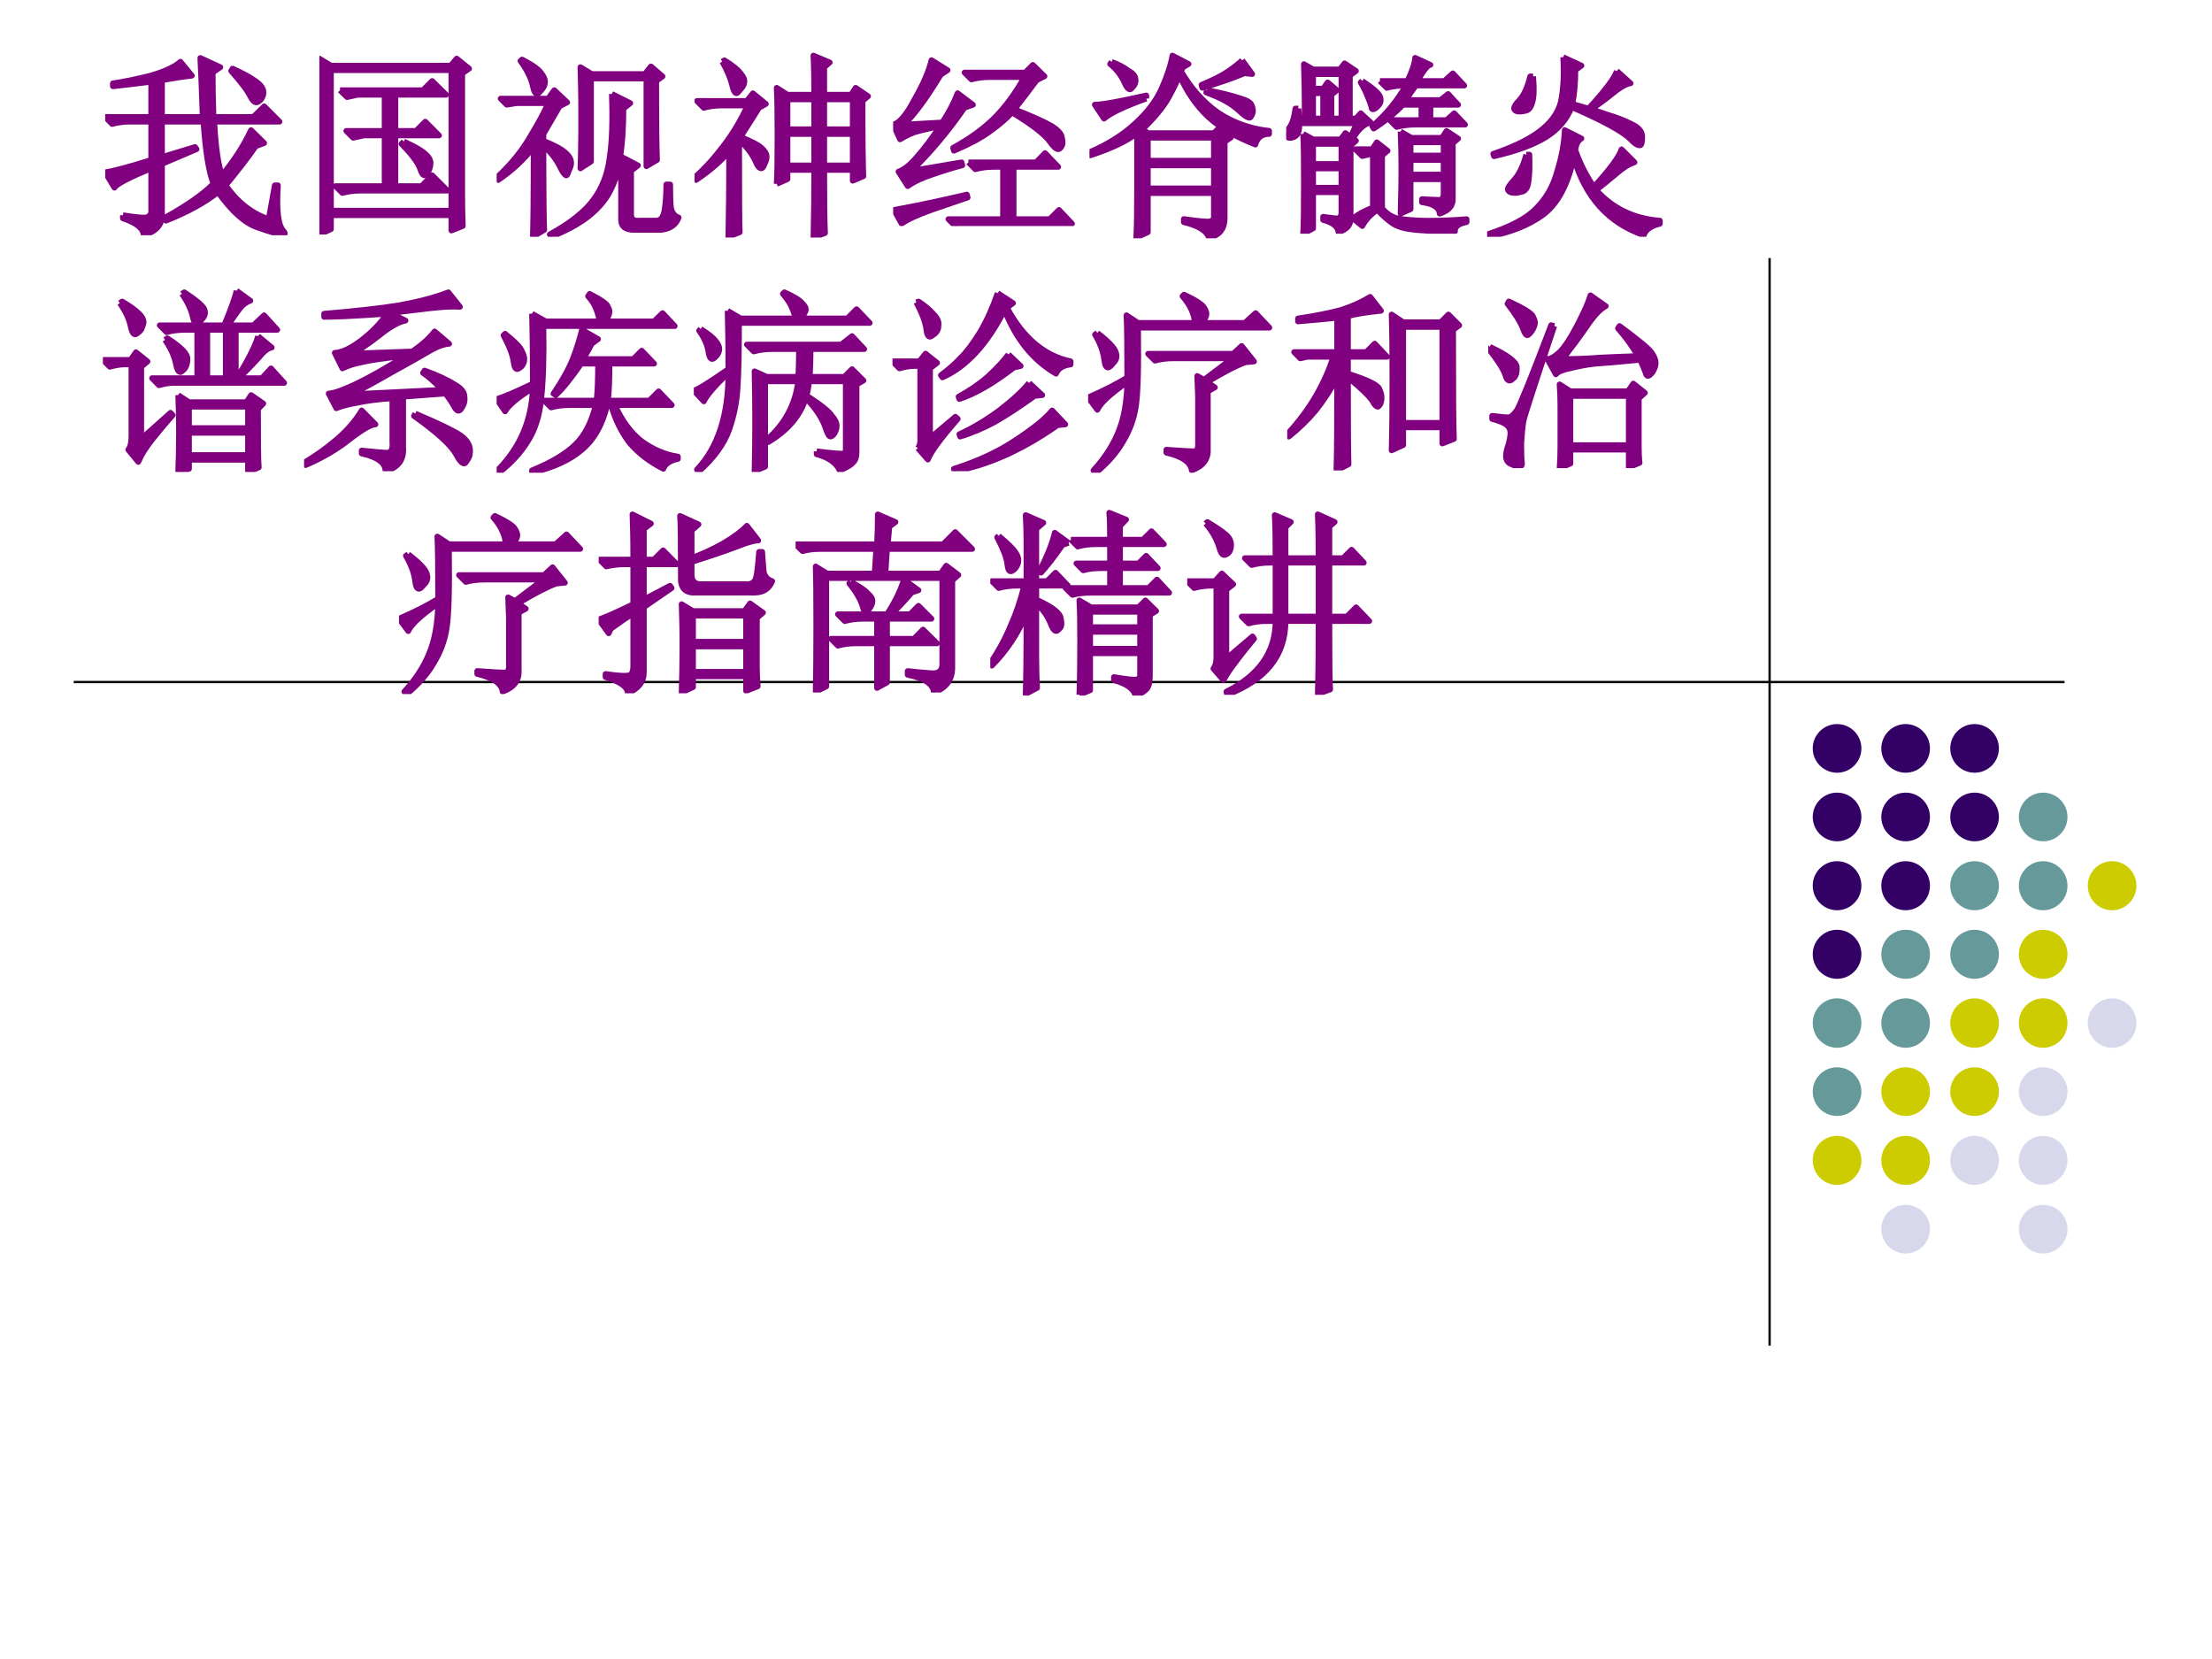 <?xml version="1.0" encoding="UTF-8" standalone="no"?>
<!DOCTYPE svg PUBLIC "-//W3C//DTD SVG 1.1//EN" "http://www.w3.org/Graphics/SVG/1.1/DTD/svg11.dtd">
<svg xmlns="http://www.w3.org/2000/svg" xmlns:xlink="http://www.w3.org/1999/xlink" version="1.1" width="720pt" height="540pt" viewBox="0 0 720 540">
<rect x="0" y="0" width="720" height="540" fill="#333333" stroke="none"/>
<g enable-background="new">
<g>
<g id="Layer-1" data-name="Artifact">
<clipPath id="cp0">
<path transform="matrix(1,0,0,-1,0,540)" d="M 0 0 L 720 0 L 720 540 L 0 540 Z " fill-rule="evenodd"/>
</clipPath>
<g clip-path="url(#cp0)">
<path transform="matrix(1,0,0,-1,0,540)" d="M 0 0 L 720 0 L 720 540 L 0 540 Z " fill="#ffffff" fill-rule="evenodd"/>
</g>
</g>
<g id="Layer-1" data-name="Artifact">
<path transform="matrix(1,0,0,-1,0,540)" stroke-width=".75" stroke-linecap="butt" stroke-linejoin="round" fill="none" stroke="#000000" d="M 576 456 L 576 102 "/>
</g>
<g id="Layer-1" data-name="Artifact">
<path transform="matrix(1,0,0,-1,0,540)" d="M 590.04 296.4 C 590.04 300.77 593.59 304.32 597.96 304.32 C 602.33 304.32 605.88 300.77 605.88 296.4 C 605.88 292.03 602.33 288.48 597.96 288.48 C 593.59 288.48 590.04 292.03 590.04 296.4 Z " fill="#330066" fill-rule="evenodd"/>
</g>
<g id="Layer-1" data-name="Artifact">
<path transform="matrix(1,0,0,-1,0,540)" d="M 612.36 296.4 C 612.36 300.77 615.91 304.32 620.28 304.32 C 624.65 304.32 628.2 300.77 628.2 296.4 C 628.2 292.03 624.65 288.48 620.28 288.48 C 615.91 288.48 612.36 292.03 612.36 296.4 Z " fill="#330066" fill-rule="evenodd"/>
</g>
<g id="Layer-1" data-name="Artifact">
<path transform="matrix(1,0,0,-1,0,540)" d="M 634.8 296.4 C 634.8 300.77 638.35 304.32 642.72 304.32 C 647.09 304.32 650.64 300.77 650.64 296.4 C 650.64 292.03 647.09 288.48 642.72 288.48 C 638.35 288.48 634.8 292.03 634.8 296.4 Z " fill="#330066" fill-rule="evenodd"/>
</g>
<g id="Layer-1" data-name="Artifact">
<path transform="matrix(1,0,0,-1,0,540)" d="M 590.04 274.08 C 590.04 278.45 593.59 282 597.96 282 C 602.33 282 605.88 278.45 605.88 274.08 C 605.88 269.71 602.33 266.16 597.96 266.16 C 593.59 266.16 590.04 269.71 590.04 274.08 Z " fill="#330066" fill-rule="evenodd"/>
</g>
<g id="Layer-1" data-name="Artifact">
<path transform="matrix(1,0,0,-1,0,540)" d="M 612.36 274.08 C 612.36 278.45 615.91 282 620.28 282 C 624.65 282 628.2 278.45 628.2 274.08 C 628.2 269.71 624.65 266.16 620.28 266.16 C 615.91 266.16 612.36 269.71 612.36 274.08 Z " fill="#330066" fill-rule="evenodd"/>
</g>
<g id="Layer-1" data-name="Artifact">
<path transform="matrix(1,0,0,-1,0,540)" d="M 634.8 274.08 C 634.8 278.45 638.35 282 642.72 282 C 647.09 282 650.64 278.45 650.64 274.08 C 650.64 269.71 647.09 266.16 642.72 266.16 C 638.35 266.16 634.8 269.71 634.8 274.08 Z " fill="#330066" fill-rule="evenodd"/>
</g>
<g id="Layer-1" data-name="Artifact">
<path transform="matrix(1,0,0,-1,0,540)" d="M 657.12 274.08 C 657.12 278.45 660.67 282 665.04 282 C 669.41 282 672.96 278.45 672.96 274.08 C 672.96 269.71 669.41 266.16 665.04 266.16 C 660.67 266.16 657.12 269.71 657.12 274.08 Z " fill="#669999" fill-rule="evenodd"/>
</g>
<g id="Layer-1" data-name="Artifact">
<path transform="matrix(1,0,0,-1,0,540)" d="M 590.04 251.7 C 590.04 256.11 593.59 259.68 597.96 259.68 C 602.33 259.68 605.88 256.11 605.88 251.7 C 605.88 247.29 602.33 243.72 597.96 243.72 C 593.59 243.72 590.04 247.29 590.04 251.7 Z " fill="#330066" fill-rule="evenodd"/>
</g>
<g id="Layer-1" data-name="Artifact">
<path transform="matrix(1,0,0,-1,0,540)" d="M 612.36 251.7 C 612.36 256.11 615.91 259.68 620.28 259.68 C 624.65 259.68 628.2 256.11 628.2 251.7 C 628.2 247.29 624.65 243.72 620.28 243.72 C 615.91 243.72 612.36 247.29 612.36 251.7 Z " fill="#330066" fill-rule="evenodd"/>
</g>
<g id="Layer-1" data-name="Artifact">
<path transform="matrix(1,0,0,-1,0,540)" d="M 634.8 251.7 C 634.8 256.11 638.35 259.68 642.72 259.68 C 647.09 259.68 650.64 256.11 650.64 251.7 C 650.64 247.29 647.09 243.72 642.72 243.72 C 638.35 243.72 634.8 247.29 634.8 251.7 Z " fill="#669999" fill-rule="evenodd"/>
</g>
<g id="Layer-1" data-name="Artifact">
<path transform="matrix(1,0,0,-1,0,540)" d="M 657.12 251.7 C 657.12 256.11 660.67 259.68 665.04 259.68 C 669.41 259.68 672.96 256.11 672.96 251.7 C 672.96 247.29 669.41 243.72 665.04 243.72 C 660.67 243.72 657.12 247.29 657.12 251.7 Z " fill="#669999" fill-rule="evenodd"/>
</g>
<g id="Layer-1" data-name="Artifact">
<path transform="matrix(1,0,0,-1,0,540)" d="M 679.56 251.7 C 679.56 256.11 683.11 259.68 687.48 259.68 C 691.85 259.68 695.4 256.11 695.4 251.7 C 695.4 247.29 691.85 243.72 687.48 243.72 C 683.11 243.72 679.56 247.29 679.56 251.7 Z " fill="#cccc00" fill-rule="evenodd"/>
</g>
<g id="Layer-1" data-name="Artifact">
<path transform="matrix(1,0,0,-1,0,540)" d="M 590.04 229.38 C 590.04 233.79 593.59 237.36 597.96 237.36 C 602.33 237.36 605.88 233.79 605.88 229.38 C 605.88 224.97 602.33 221.4 597.96 221.4 C 593.59 221.4 590.04 224.97 590.04 229.38 Z " fill="#330066" fill-rule="evenodd"/>
</g>
<g id="Layer-1" data-name="Artifact">
<path transform="matrix(1,0,0,-1,0,540)" d="M 612.36 229.38 C 612.36 233.79 615.91 237.36 620.28 237.36 C 624.65 237.36 628.2 233.79 628.2 229.38 C 628.2 224.97 624.65 221.4 620.28 221.4 C 615.91 221.4 612.36 224.97 612.36 229.38 Z " fill="#669999" fill-rule="evenodd"/>
</g>
<g id="Layer-1" data-name="Artifact">
<path transform="matrix(1,0,0,-1,0,540)" d="M 634.8 229.38 C 634.8 233.79 638.35 237.36 642.72 237.36 C 647.09 237.36 650.64 233.79 650.64 229.38 C 650.64 224.97 647.09 221.4 642.72 221.4 C 638.35 221.4 634.8 224.97 634.8 229.38 Z " fill="#669999" fill-rule="evenodd"/>
</g>
<g id="Layer-1" data-name="Artifact">
<path transform="matrix(1,0,0,-1,0,540)" d="M 657.12 229.38 C 657.12 233.79 660.67 237.36 665.04 237.36 C 669.41 237.36 672.96 233.79 672.96 229.38 C 672.96 224.97 669.41 221.4 665.04 221.4 C 660.67 221.4 657.12 224.97 657.12 229.38 Z " fill="#cccc00" fill-rule="evenodd"/>
</g>
<g id="Layer-1" data-name="Artifact">
<path transform="matrix(1,0,0,-1,0,540)" d="M 590.04 207 C 590.04 211.44 593.59 215.04 597.96 215.04 C 602.33 215.04 605.88 211.44 605.88 207 C 605.88 202.56 602.33 198.96 597.96 198.96 C 593.59 198.96 590.04 202.56 590.04 207 Z " fill="#669999" fill-rule="evenodd"/>
</g>
<g id="Layer-1" data-name="Artifact">
<path transform="matrix(1,0,0,-1,0,540)" d="M 612.36 207 C 612.36 211.44 615.91 215.04 620.28 215.04 C 624.65 215.04 628.2 211.44 628.2 207 C 628.2 202.56 624.65 198.96 620.28 198.96 C 615.91 198.96 612.36 202.56 612.36 207 Z " fill="#669999" fill-rule="evenodd"/>
</g>
<g id="Layer-1" data-name="Artifact">
<path transform="matrix(1,0,0,-1,0,540)" d="M 634.8 207 C 634.8 211.44 638.35 215.04 642.72 215.04 C 647.09 215.04 650.64 211.44 650.64 207 C 650.64 202.56 647.09 198.96 642.72 198.96 C 638.35 198.96 634.8 202.56 634.8 207 Z " fill="#cccc00" fill-rule="evenodd"/>
</g>
<g id="Layer-1" data-name="Artifact">
<path transform="matrix(1,0,0,-1,0,540)" d="M 657.12 207 C 657.12 211.44 660.67 215.04 665.04 215.04 C 669.41 215.04 672.96 211.44 672.96 207 C 672.96 202.56 669.41 198.96 665.04 198.96 C 660.67 198.96 657.12 202.56 657.12 207 Z " fill="#cccc00" fill-rule="evenodd"/>
</g>
<g id="Layer-1" data-name="Artifact">
<path transform="matrix(1,0,0,-1,0,540)" d="M 679.56 207 C 679.56 211.44 683.11 215.04 687.48 215.04 C 691.85 215.04 695.4 211.44 695.4 207 C 695.4 202.56 691.85 198.96 687.48 198.96 C 683.11 198.96 679.56 202.56 679.56 207 Z " fill="#d8d8ec" fill-rule="evenodd"/>
</g>
<g id="Layer-1" data-name="Artifact">
<path transform="matrix(1,0,0,-1,0,540)" d="M 590.04 184.68 C 590.04 189.05 593.59 192.6 597.96 192.6 C 602.33 192.6 605.88 189.05 605.88 184.68 C 605.88 180.31 602.33 176.76 597.96 176.76 C 593.59 176.76 590.04 180.31 590.04 184.68 Z " fill="#669999" fill-rule="evenodd"/>
</g>
<g id="Layer-1" data-name="Artifact">
<path transform="matrix(1,0,0,-1,0,540)" d="M 612.36 184.68 C 612.36 189.05 615.91 192.6 620.28 192.6 C 624.65 192.6 628.2 189.05 628.2 184.68 C 628.2 180.31 624.65 176.76 620.28 176.76 C 615.91 176.76 612.36 180.31 612.36 184.68 Z " fill="#cccc00" fill-rule="evenodd"/>
</g>
<g id="Layer-1" data-name="Artifact">
<path transform="matrix(1,0,0,-1,0,540)" d="M 634.8 184.68 C 634.8 189.05 638.35 192.6 642.72 192.6 C 647.09 192.6 650.64 189.05 650.64 184.68 C 650.64 180.31 647.09 176.76 642.72 176.76 C 638.35 176.76 634.8 180.31 634.8 184.68 Z " fill="#cccc00" fill-rule="evenodd"/>
</g>
<g id="Layer-1" data-name="Artifact">
<path transform="matrix(1,0,0,-1,0,540)" d="M 657.12 184.68 C 657.12 189.05 660.67 192.6 665.04 192.6 C 669.41 192.6 672.96 189.05 672.96 184.68 C 672.96 180.31 669.41 176.76 665.04 176.76 C 660.67 176.76 657.12 180.31 657.12 184.68 Z " fill="#d8d8ec" fill-rule="evenodd"/>
</g>
<g id="Layer-1" data-name="Artifact">
<path transform="matrix(1,0,0,-1,0,540)" d="M 590.04 162.3 C 590.04 166.71 593.59 170.28 597.96 170.28 C 602.33 170.28 605.88 166.71 605.88 162.3 C 605.88 157.89 602.33 154.32 597.96 154.32 C 593.59 154.32 590.04 157.89 590.04 162.3 Z " fill="#cccc00" fill-rule="evenodd"/>
</g>
<g id="Layer-1" data-name="Artifact">
<path transform="matrix(1,0,0,-1,0,540)" d="M 612.36 162.3 C 612.36 166.71 615.91 170.28 620.28 170.28 C 624.65 170.28 628.2 166.71 628.2 162.3 C 628.2 157.89 624.65 154.32 620.28 154.32 C 615.91 154.32 612.36 157.89 612.36 162.3 Z " fill="#cccc00" fill-rule="evenodd"/>
</g>
<g id="Layer-1" data-name="Artifact">
<path transform="matrix(1,0,0,-1,0,540)" d="M 634.8 162.3 C 634.8 166.71 638.35 170.28 642.72 170.28 C 647.09 170.28 650.64 166.71 650.64 162.3 C 650.64 157.89 647.09 154.32 642.72 154.32 C 638.35 154.32 634.8 157.89 634.8 162.3 Z " fill="#d8d8ec" fill-rule="evenodd"/>
</g>
<g id="Layer-1" data-name="Artifact">
<path transform="matrix(1,0,0,-1,0,540)" d="M 657.12 162.3 C 657.12 166.71 660.67 170.28 665.04 170.28 C 669.41 170.28 672.96 166.71 672.96 162.3 C 672.96 157.89 669.41 154.32 665.04 154.32 C 660.67 154.32 657.12 157.89 657.12 162.3 Z " fill="#d8d8ec" fill-rule="evenodd"/>
</g>
<g id="Layer-1" data-name="Artifact">
<path transform="matrix(1,0,0,-1,0,540)" d="M 612.36 139.92 C 612.36 144.29 615.91 147.84 620.28 147.84 C 624.65 147.84 628.2 144.29 628.2 139.92 C 628.2 135.55 624.65 132 620.28 132 C 615.91 132 612.36 135.55 612.36 139.92 Z " fill="#d8d8ec" fill-rule="evenodd"/>
</g>
<g id="Layer-1" data-name="Artifact">
<path transform="matrix(1,0,0,-1,0,540)" d="M 657.12 139.92 C 657.12 144.29 660.67 147.84 665.04 147.84 C 669.41 147.84 672.96 144.29 672.96 139.92 C 672.96 135.55 669.41 132 665.04 132 C 660.67 132 657.12 135.55 657.12 139.92 Z " fill="#d8d8ec" fill-rule="evenodd"/>
</g>
<g id="Layer-1" data-name="Artifact">
<path transform="matrix(1,0,0,-1,0,540)" stroke-width=".75" stroke-linecap="butt" stroke-linejoin="round" fill="none" stroke="#000000" d="M 24 318 L 672 318 "/>
</g>
<g id="Layer-1" data-name="P">
<clipPath id="cp1">
<path transform="matrix(1,0,0,-1,0,540)" d="M 0 0 L 720 0 L 720 540 L 0 540 Z " fill-rule="evenodd"/>
</clipPath>
<g clip-path="url(#cp1)">
<symbol id="font_2_1841">
<path d="M .09 .102 C .124 .096 .156 .092 .188 .09 C .221 .087 .237 .102 .234 .133 L .234 .34 C .12 .293 .057 .26 .047 .242 L 0 .32 C .039 .326 .117 .346 .234 .383 L .234 .578 L .129 .578 C .095 .578 .064 .574 .035 .566 L 0 .602 L .234 .602 L .234 .781 C .174 .773 .109 .766 .039 .758 L .039 .773 C .094 .781 .158 .794 .23 .812 C .303 .833 .354 .857 .383 .883 L .441 .812 C .397 .807 .346 .799 .289 .789 L .289 .602 L .496 .602 C .491 .747 .487 .848 .484 .902 L .586 .855 L .547 .828 C .547 .768 .548 .693 .551 .602 L .754 .602 L .809 .656 L .887 .578 L .555 .578 C .562 .445 .576 .354 .594 .305 C .656 .38 .706 .457 .742 .535 L .809 .469 L .766 .453 C .734 .406 .684 .34 .613 .254 C .673 .168 .746 .111 .832 .082 L .863 .254 L .879 .254 C .871 .129 .88 .052 .906 .023 C .911 .018 .914 .013 .914 .008 L .91 .008 C .91 .005 .908 .004 .902 .004 C .884 .004 .842 .016 .777 .039 C .712 .06 .645 .12 .574 .219 C .504 .164 .415 .116 .309 .074 L .305 .09 C .414 .15 .496 .207 .551 .262 C .527 .322 .51 .427 .5 .578 L .289 .578 L .289 .398 L .457 .449 L .465 .438 L .289 .363 L .289 .102 C .289 .052 .258 .018 .195 0 C .195 .034 .16 .062 .09 .086 L .09 .102 M .648 .848 C .695 .827 .732 .807 .758 .789 C .786 .771 .802 .753 .805 .734 C .807 .719 .803 .704 .793 .691 C .783 .681 .775 .676 .77 .676 C .759 .676 .749 .686 .738 .707 C .723 .738 .69 .781 .641 .836 L .648 .848 Z "/>
</symbol>
<symbol id="font_2_d2d">
<path d="M .105 .734 L .527 .734 L .574 .781 L .645 .711 L .387 .711 L .387 .527 L .492 .527 L .539 .574 L .609 .504 L .387 .504 L .387 .246 L .52 .246 L .574 .301 L .652 .223 L .211 .223 C .177 .223 .146 .219 .117 .211 L .082 .246 L .332 .246 L .332 .504 L .227 .504 L .172 .492 L .137 .527 L .332 .527 L .332 .711 L .195 .711 L .141 .699 L .105 .734 M .43 .473 C .487 .447 .523 .426 .539 .41 C .557 .395 .566 .379 .566 .363 C .566 .35 .562 .336 .555 .32 C .547 .307 .54 .301 .535 .301 C .527 .301 .52 .312 .512 .336 C .499 .37 .467 .411 .418 .461 L .43 .473 M 0 0 C .003 .057 .004 .113 .004 .168 L .004 .723 C .004 .772 .003 .829 0 .895 L .059 .859 L .668 .859 L .699 .895 L .762 .844 L .727 .82 L .727 .203 C .727 .151 .728 .098 .73 .043 L .672 .02 L .672 .098 L .059 .098 L .059 .027 L 0 0 M .059 .836 L .059 .121 L .672 .121 L .672 .836 L .059 .836 Z "/>
</symbol>
<symbol id="font_2_3ff6">
<path d="M .812 .793 C .812 .569 .814 .435 .816 .391 L .762 .359 L .762 .805 L .48 .805 L .48 .383 L .426 .348 C .428 .392 .43 .475 .43 .598 C .43 .723 .428 .811 .426 .863 L .484 .828 L .754 .828 L .785 .867 L .844 .816 L .812 .793 M .586 .727 L .68 .68 L .645 .652 C .645 .556 .639 .474 .629 .406 C .621 .341 .604 .284 .578 .234 C .555 .188 .517 .143 .465 .102 C .413 .062 .35 .029 .277 0 L .27 .012 C .374 .069 .448 .128 .492 .188 C .536 .247 .564 .318 .574 .398 C .587 .479 .591 .589 .586 .727 M .633 .086 L .633 .277 C .633 .306 .632 .35 .629 .41 L .719 .363 L .684 .336 L .684 .113 C .684 .09 .698 .079 .727 .082 L .812 .082 C .836 .082 .85 .102 .855 .141 C .861 .18 .863 .221 .863 .266 L .883 .266 C .883 .214 .884 .174 .887 .148 C .892 .122 .905 .105 .926 .098 C .913 .061 .883 .04 .836 .035 L .699 .035 C .655 .035 .633 .052 .633 .086 M .184 0 C .186 .049 .188 .202 .188 .457 C .141 .395 .081 .339 .008 .289 L 0 .301 C .073 .368 .13 .439 .172 .512 C .216 .585 .246 .641 .262 .68 L .102 .68 L .051 .672 L .02 .703 L .262 .703 L .293 .746 L .359 .684 L .32 .664 C .294 .62 .267 .573 .238 .523 L .238 .488 C .296 .465 .333 .444 .352 .426 C .37 .41 .379 .393 .379 .375 C .379 .365 .375 .352 .367 .336 C .362 .32 .358 .312 .355 .312 C .348 .312 .337 .326 .324 .352 C .306 .391 .277 .428 .238 .465 C .238 .21 .24 .066 .242 .035 L .184 0 M .121 .895 L .129 .902 C .184 .874 .216 .85 .227 .832 C .24 .816 .246 .802 .246 .789 C .246 .773 .24 .759 .227 .746 C .216 .733 .21 .727 .207 .727 C .197 .727 .189 .74 .184 .766 C .176 .805 .155 .848 .121 .895 Z "/>
</symbol>
<symbol id="font_2_2f8e">
<path d="M .227 .496 C .227 .207 .228 .051 .23 .027 L .172 .004 C .174 .111 .176 .255 .176 .438 C .134 .388 .078 .34 .008 .293 L 0 .305 C .055 .354 .105 .41 .152 .473 C .199 .535 .238 .602 .27 .672 L .141 .672 C .107 .672 .076 .668 .047 .66 L .012 .695 L .266 .695 L .297 .734 L .363 .68 L .328 .66 C .297 .611 .266 .561 .234 .512 C .286 .491 .322 .473 .34 .457 C .358 .441 .367 .426 .367 .41 C .367 .4 .363 .387 .355 .371 C .35 .358 .345 .352 .34 .352 C .329 .352 .319 .365 .309 .391 C .29 .43 .263 .465 .227 .496 M .141 .895 L .152 .902 C .194 .876 .221 .854 .234 .836 C .247 .82 .254 .807 .254 .797 C .254 .781 .247 .767 .234 .754 C .224 .741 .217 .734 .215 .734 C .204 .734 .197 .749 .191 .777 C .181 .816 .164 .855 .141 .895 M .418 .273 C .421 .323 .422 .404 .422 .516 C .422 .628 .421 .71 .418 .762 L .473 .727 L .609 .727 C .609 .797 .608 .863 .605 .926 L .688 .891 L .66 .867 L .66 .727 L .797 .727 L .82 .762 L .883 .719 L .855 .695 C .855 .492 .857 .365 .859 .312 L .805 .289 L .805 .344 L .66 .344 C .66 .193 .661 .086 .664 .023 L .605 0 C .608 .125 .609 .24 .609 .344 L .473 .344 L .473 .297 L .418 .273 M .66 .527 L .66 .367 L .805 .367 L .805 .527 L .66 .527 M .473 .703 L .473 .551 L .609 .551 L .609 .703 L .473 .703 M .66 .703 L .66 .551 L .805 .551 L .805 .703 L .66 .703 M .473 .527 L .473 .367 L .609 .367 L .609 .527 L .473 .527 Z "/>
</symbol>
<symbol id="font_2_34ff">
<path d="M .73 .742 C .694 .693 .656 .643 .617 .594 C .703 .56 .764 .533 .801 .512 C .837 .491 .857 .47 .859 .449 C .865 .428 .863 .413 .855 .402 C .85 .395 .845 .391 .84 .391 C .829 .391 .815 .404 .797 .43 C .771 .466 .707 .516 .605 .578 C .579 .549 .543 .518 .496 .484 C .452 .451 .389 .417 .309 .383 L .305 .398 C .391 .445 .461 .496 .516 .551 C .57 .605 .621 .674 .668 .758 L .492 .758 C .458 .758 .427 .754 .398 .746 L .363 .781 L .672 .781 L .711 .82 L .77 .762 L .73 .742 M .383 .324 L .727 .324 L .773 .371 L .84 .301 L .613 .301 L .613 .035 L .797 .035 L .844 .082 L .91 .012 L .41 .012 C .376 .012 .345 .008 .316 0 L .281 .035 L .559 .035 L .559 .301 L .512 .301 C .478 .301 .447 .297 .418 .289 L .383 .324 M .094 .281 L .348 .324 L .352 .309 C .302 .296 .251 .28 .199 .262 C .15 .246 .108 .227 .074 .203 L .027 .277 C .053 .285 .085 .31 .121 .352 C .16 .396 .199 .448 .238 .508 C .199 .5 .164 .492 .133 .484 C .102 .477 .069 .462 .035 .441 L 0 .516 C .031 .523 .068 .566 .109 .645 C .154 .723 .182 .789 .195 .844 L .277 .793 L .242 .77 C .169 .65 .107 .565 .055 .516 L .25 .527 C .284 .579 .31 .629 .328 .676 L .406 .617 L .363 .602 C .28 .482 .19 .375 .094 .281 M .043 .012 L .004 .082 C .132 .105 .255 .132 .375 .16 L .379 .145 C .332 .129 .271 .108 .195 .082 C .122 .056 .072 .033 .043 .012 Z "/>
</symbol>
<symbol id="font_2_373a">
<path d="M .113 .898 C .147 .885 .174 .871 .195 .855 C .219 .842 .232 .828 .234 .812 C .237 .797 .233 .784 .223 .773 C .215 .763 .21 .758 .207 .758 C .197 .758 .186 .771 .176 .797 C .16 .831 .137 .861 .105 .887 L .113 .898 M .777 .906 L .828 .836 L .789 .84 C .727 .814 .655 .789 .574 .766 L .57 .781 C .628 .805 .672 .827 .703 .848 C .737 .871 .762 .891 .777 .906 M .289 .711 C .18 .672 .108 .638 .074 .609 L .027 .68 C .061 .68 .148 .695 .289 .727 L .289 .711 M .598 .754 C .665 .741 .719 .728 .758 .715 C .797 .704 .819 .693 .824 .68 C .829 .669 .832 .659 .832 .648 C .832 .638 .828 .628 .82 .617 C .815 .607 .794 .618 .758 .652 C .721 .686 .667 .716 .594 .742 L .598 .754 M .297 .512 L .297 .395 L .633 .395 L .633 .512 L .297 .512 M .297 .371 L .297 .254 L .633 .254 L .633 .371 L .297 .371 M .238 .004 C .241 .059 .242 .141 .242 .25 C .242 .362 .242 .457 .242 .535 C .188 .493 .108 .456 .004 .422 L 0 .438 C .091 .477 .168 .525 .23 .582 C .293 .639 .339 .699 .367 .762 C .396 .827 .414 .883 .422 .93 L .504 .887 L .477 .871 L .465 .852 C .514 .766 .577 .695 .652 .641 C .73 .589 .818 .557 .914 .547 L .914 .531 C .878 .531 .854 .513 .844 .477 C .745 .516 .665 .562 .605 .617 C .546 .672 .496 .743 .457 .832 C .449 .806 .431 .767 .402 .715 C .374 .665 .329 .612 .27 .555 L .297 .535 L .633 .535 L .664 .566 L .719 .512 L .688 .492 L .688 .105 C .688 .077 .682 .056 .672 .043 C .664 .027 .643 .013 .609 0 C .599 .036 .556 .064 .48 .082 L .48 .098 C .556 .087 .6 .083 .613 .086 C .626 .089 .633 .096 .633 .109 L .633 .23 L .297 .23 L .297 .031 L .238 .004 Z "/>
</symbol>
<symbol id="font_2_5103">
<path d="M .387 .777 C .439 .743 .469 .717 .477 .699 C .484 .681 .482 .665 .469 .652 C .458 .639 .449 .633 .441 .633 C .436 .633 .434 .637 .434 .645 C .428 .663 .422 .681 .414 .699 C .406 .72 .395 .743 .379 .77 L .387 .777 M .34 .078 C .366 .099 .4 .117 .441 .133 L .441 .406 C .434 .406 .415 .402 .387 .395 L .352 .43 L .438 .43 L .461 .465 L .516 .422 L .488 .398 L .488 .129 C .517 .095 .551 .077 .59 .074 C .632 .069 .676 .066 .723 .066 C .793 .066 .858 .069 .918 .074 L .918 .059 C .876 .051 .857 .035 .859 .012 C .75 .012 .673 .016 .629 .023 C .585 .029 .549 .043 .523 .066 C .497 .087 .48 .103 .473 .113 C .465 .121 .452 .116 .434 .098 C .415 .082 .4 .062 .387 .039 L .34 .078 M .633 .465 L .633 .398 L .801 .398 L .801 .465 L .633 .465 M .633 .375 L .633 .301 L .801 .301 L .801 .375 L .633 .375 M .477 .777 L .617 .777 C .641 .827 .654 .866 .656 .895 L .734 .859 C .721 .859 .699 .832 .668 .777 L .805 .777 L .848 .816 L .906 .754 L .66 .754 C .642 .73 .625 .706 .609 .68 L .785 .68 L .824 .711 L .875 .656 L .734 .656 L .734 .578 L .816 .578 L .855 .613 L .91 .555 L .656 .555 C .622 .555 .591 .551 .562 .543 L .527 .578 L .688 .578 L .688 .656 L .594 .656 C .552 .612 .503 .572 .445 .535 L .438 .547 C .508 .607 .565 .676 .609 .754 L .605 .754 C .572 .754 .54 .75 .512 .742 L .477 .777 M .582 .52 L .637 .488 L .793 .488 L .816 .523 L .875 .484 L .848 .461 L .848 .18 C .85 .143 .828 .117 .781 .102 C .779 .133 .749 .152 .691 .16 L .691 .176 C .741 .173 .771 .172 .781 .172 C .794 .174 .801 .185 .801 .203 L .801 .277 L .633 .277 L .633 .125 L .582 .102 C .585 .201 .586 .276 .586 .328 C .586 .383 .585 .447 .582 .52 M .062 .637 L .066 .586 L .094 .586 C .094 .721 .092 .814 .09 .863 L .137 .836 L .273 .836 L .297 .867 L .355 .828 L .324 .805 L .324 .586 L .355 .586 L .379 .613 L .43 .566 C .398 .559 .37 .534 .344 .492 L .332 .5 L .359 .562 L .066 .562 C .069 .529 .062 .507 .047 .496 C .034 .488 .022 .486 .012 .488 C .004 .493 0 .499 0 .504 C 0 .512 .003 .52 .008 .527 C .021 .546 .03 .562 .035 .578 C .04 .596 .044 .616 .047 .637 L .062 .637 M .137 .812 L .137 .738 L .188 .738 L .211 .77 L .258 .73 L .23 .707 L .23 .586 L .281 .586 L .281 .812 L .137 .812 M .137 .715 L .137 .586 L .188 .586 L .188 .715 L .137 .715 M .086 .508 L .137 .48 L .277 .48 L .301 .512 L .355 .473 L .328 .449 L .328 .094 C .333 .049 .312 .021 .266 .008 C .263 .036 .237 .057 .188 .07 L .188 .086 C .208 .083 .229 .081 .25 .078 C .271 .076 .281 .086 .281 .109 L .281 .211 L .137 .211 L .137 .027 L .086 0 C .089 .047 .09 .133 .09 .258 C .09 .383 .089 .466 .086 .508 M .137 .457 L .137 .355 L .281 .355 L .281 .457 L .137 .457 M .137 .332 L .137 .234 L .281 .234 L .281 .332 L .137 .332 Z "/>
</symbol>
<symbol id="font_2_26be">
<path d="M .234 .816 C .24 .754 .238 .71 .23 .684 C .223 .658 .211 .643 .195 .641 C .182 .638 .173 .637 .168 .637 C .158 .637 .15 .638 .145 .641 C .139 .646 .137 .65 .137 .652 C .137 .663 .146 .677 .164 .695 C .188 .721 .206 .762 .219 .816 L .234 .816 M .66 .844 L .73 .781 C .712 .779 .689 .767 .66 .746 C .632 .723 .589 .69 .531 .648 L .516 .652 C .602 .746 .65 .81 .66 .844 M .387 .914 L .48 .871 L .449 .848 C .449 .783 .444 .725 .434 .676 C .509 .655 .569 .637 .613 .621 C .658 .608 .698 .592 .734 .574 C .773 .556 .792 .533 .789 .504 C .789 .478 .785 .465 .777 .465 C .764 .465 .749 .475 .73 .496 C .691 .535 .591 .59 .43 .66 C .406 .598 .363 .547 .301 .508 C .238 .469 .15 .436 .035 .41 L .031 .422 C .146 .461 .23 .504 .285 .551 C .34 .598 .371 .65 .379 .707 C .389 .767 .392 .836 .387 .914 M .199 .418 L .215 .418 C .217 .363 .216 .319 .211 .285 C .208 .254 .198 .236 .18 .23 C .161 .225 .15 .223 .145 .223 C .134 .223 .125 .224 .117 .227 C .109 .232 .105 .237 .105 .242 C .105 .25 .116 .266 .137 .289 C .163 .318 .184 .361 .199 .418 M 0 .012 C .12 .051 .203 .095 .25 .145 C .299 .194 .335 .255 .355 .328 C .379 .404 .392 .475 .395 .543 L .48 .5 C .462 .49 .452 .47 .449 .441 C .47 .379 .501 .316 .543 .254 C .624 .342 .671 .406 .684 .445 L .75 .379 C .724 .371 .693 .352 .656 .32 C .62 .289 .586 .262 .555 .238 C .638 .145 .746 .092 .879 .082 L .879 .066 C .835 .056 .807 .036 .797 .008 C .617 .07 .499 .202 .441 .402 C .41 .262 .357 .164 .281 .109 C .208 .057 .116 .021 .004 0 L 0 .012 Z "/>
</symbol>
<use xlink:href="#font_2_1841" transform="matrix(63.96,0,0,-63.96,34.246,76.566)" fill="#800080"/>
<use xlink:href="#font_2_d2d" transform="matrix(63.96,0,0,-63.96,103.953,76.317)" fill="#800080"/>
<use xlink:href="#font_2_3ff6" transform="matrix(63.96,0,0,-63.96,161.672,77.066)" fill="#800080"/>
<use xlink:href="#font_2_2f8e" transform="matrix(63.96,0,0,-63.96,226.074,77.316)" fill="#800080"/>
<use xlink:href="#font_2_34ff" transform="matrix(63.96,0,0,-63.96,290.726,73.568)" fill="#800080"/>
<use xlink:href="#font_2_373a" transform="matrix(63.96,0,0,-63.96,354.628,77.566)" fill="#800080"/>
<use xlink:href="#font_2_5103" transform="matrix(63.96,0,0,-63.96,418.658,76.067)" fill="#800080"/>
<use xlink:href="#font_2_26be" transform="matrix(63.96,0,0,-63.96,484.059,77.066)" fill="#800080"/>
<use xlink:href="#font_2_1841" stroke-width=".029" stroke-linecap="butt" stroke-linejoin="round" transform="matrix(63.96,0,0,-63.96,34.246,76.566)" fill="none" stroke="#800080"/>
<use xlink:href="#font_2_d2d" stroke-width=".029" stroke-linecap="butt" stroke-linejoin="round" transform="matrix(63.96,0,0,-63.96,103.953,76.317)" fill="none" stroke="#800080"/>
<use xlink:href="#font_2_3ff6" stroke-width=".029" stroke-linecap="butt" stroke-linejoin="round" transform="matrix(63.96,0,0,-63.96,161.672,77.066)" fill="none" stroke="#800080"/>
<use xlink:href="#font_2_2f8e" stroke-width=".029" stroke-linecap="butt" stroke-linejoin="round" transform="matrix(63.96,0,0,-63.96,226.074,77.316)" fill="none" stroke="#800080"/>
<use xlink:href="#font_2_34ff" stroke-width=".029" stroke-linecap="butt" stroke-linejoin="round" transform="matrix(63.96,0,0,-63.96,290.726,73.568)" fill="none" stroke="#800080"/>
<use xlink:href="#font_2_373a" stroke-width=".029" stroke-linecap="butt" stroke-linejoin="round" transform="matrix(63.96,0,0,-63.96,354.628,77.566)" fill="none" stroke="#800080"/>
<use xlink:href="#font_2_5103" stroke-width=".029" stroke-linecap="butt" stroke-linejoin="round" transform="matrix(63.96,0,0,-63.96,418.658,76.067)" fill="none" stroke="#800080"/>
<use xlink:href="#font_2_26be" stroke-width=".029" stroke-linecap="butt" stroke-linejoin="round" transform="matrix(63.96,0,0,-63.96,484.059,77.066)" fill="none" stroke="#800080"/>
</g>
</g>
<g id="Layer-1" data-name="P">
<clipPath id="cp3">
<path transform="matrix(1,0,0,-1,0,540)" d="M 0 0 L 720 0 L 720 540 L 0 540 Z " fill-rule="evenodd"/>
</clipPath>
<g clip-path="url(#cp3)">
<symbol id="font_2_4261">
<path d="M .531 .723 L .531 .477 L .625 .477 L .625 .723 L .531 .723 M .316 .672 L .328 .68 C .398 .635 .432 .6 .43 .574 C .43 .551 .424 .534 .414 .523 C .404 .513 .397 .508 .395 .508 C .384 .508 .376 .522 .371 .551 C .363 .59 .345 .63 .316 .672 M .789 .691 L .859 .633 C .841 .63 .82 .615 .797 .586 C .771 .557 .741 .526 .707 .492 L .695 .5 C .721 .542 .742 .579 .758 .613 C .776 .65 .786 .676 .789 .691 M .402 .906 L .414 .914 C .474 .875 .508 .846 .516 .828 C .523 .81 .52 .793 .504 .777 C .491 .762 .482 .754 .477 .754 C .469 .754 .462 .766 .457 .789 C .449 .826 .431 .865 .402 .906 M .68 .922 L .75 .871 C .74 .868 .727 .861 .711 .848 C .698 .835 .673 .801 .637 .746 L .766 .746 L .82 .797 L .887 .723 L .676 .723 L .676 .477 L .809 .477 L .855 .527 L .922 .453 L .359 .453 C .339 .453 .314 .449 .285 .441 L .25 .477 L .48 .477 L .48 .723 L .418 .723 C .384 .723 .353 .719 .324 .711 L .289 .746 L .617 .746 C .654 .835 .674 .893 .68 .922 M .438 .332 L .438 .223 L .738 .223 L .738 .332 L .438 .332 M .438 .199 L .438 .086 L .738 .086 L .738 .199 L .438 .199 M .383 .391 L .438 .355 L .73 .355 L .754 .391 L .816 .348 L .789 .32 C .789 .151 .79 .052 .793 .023 L .738 0 L .738 .062 L .438 .062 L .438 .016 L .383 0 C .385 .057 .387 .124 .387 .199 C .387 .277 .385 .341 .383 .391 M .086 .859 L .098 .867 C .134 .846 .161 .827 .18 .809 C .198 .793 .207 .777 .207 .762 C .207 .757 .204 .747 .199 .734 C .197 .724 .188 .714 .172 .703 C .159 .693 .148 .706 .141 .742 C .133 .779 .115 .818 .086 .859 M 0 .57 L .141 .57 L .168 .609 L .227 .562 L .195 .535 L .195 .168 L .344 .301 L .355 .289 C .316 .245 .281 .203 .25 .164 C .219 .125 .195 .087 .18 .051 L .129 .113 C .139 .126 .145 .148 .145 .18 L .145 .547 L .109 .547 C .089 .547 .064 .543 .035 .535 L 0 .57 Z "/>
</symbol>
<symbol id="font_2_332b">
<path d="M .719 .395 L .504 .379 L .504 .121 C .509 .059 .479 .018 .414 0 C .414 .042 .374 .072 .293 .09 L .293 .105 C .361 .098 .404 .094 .422 .094 C .443 .094 .452 .112 .449 .148 L .449 .371 C .376 .366 .316 .358 .27 .348 C .225 .34 .19 .331 .164 .32 L .125 .395 C .154 .397 .198 .413 .258 .441 C .32 .47 .406 .518 .516 .586 C .411 .576 .339 .565 .297 .555 C .255 .547 .221 .536 .195 .523 L .156 .602 C .193 .604 .237 .625 .289 .664 C .344 .706 .388 .751 .422 .801 C .268 .79 .161 .785 .102 .785 L .102 .801 C .258 .814 .385 .828 .484 .844 C .583 .862 .667 .884 .734 .91 L .793 .836 C .754 .839 .701 .836 .633 .828 C .568 .82 .503 .812 .438 .805 L .516 .766 C .482 .76 .436 .734 .379 .688 C .319 .641 .273 .611 .242 .598 L .551 .609 C .6 .643 .638 .677 .664 .711 L .738 .648 C .71 .646 .677 .634 .641 .613 C .602 .59 .535 .552 .441 .5 C .35 .448 .283 .411 .238 .391 L .703 .414 C .664 .453 .632 .482 .605 .5 L .613 .512 C .684 .486 .734 .462 .766 .441 C .799 .423 .816 .402 .816 .379 C .819 .358 .814 .339 .801 .32 C .79 .302 .779 .303 .766 .324 C .755 .345 .74 .368 .719 .395 M .566 .293 C .689 .241 .764 .204 .793 .184 C .824 .163 .841 .139 .844 .113 C .846 .09 .842 .072 .832 .059 C .824 .046 .819 .039 .816 .039 C .803 .039 .789 .055 .773 .086 C .747 .133 .676 .198 .559 .281 L .566 .293 M .293 .309 L .363 .238 C .342 .238 .299 .214 .234 .164 C .169 .112 .094 .068 .008 .031 L 0 .043 C .057 .077 .112 .116 .164 .16 C .219 .207 .262 .257 .293 .309 Z "/>
</symbol>
<symbol id="font_2_2bee">
<path d="M .484 .656 L .441 .578 L .695 .578 L .738 .621 L .801 .555 L .574 .555 C .574 .474 .572 .411 .566 .367 L .777 .367 L .824 .414 L .891 .344 L .602 .344 C .638 .263 .684 .202 .738 .16 C .796 .118 .857 .092 .922 .082 L .922 .07 C .883 .062 .858 .046 .848 .02 C .777 .056 .72 .1 .676 .152 C .634 .207 .603 .271 .582 .344 L .562 .344 C .539 .245 .496 .169 .434 .117 C .374 .065 .289 .026 .18 0 L .18 .012 C .281 .053 .355 .098 .402 .145 C .449 .191 .483 .258 .504 .344 L .371 .344 C .337 .344 .306 .34 .277 .332 L .242 .367 L .508 .367 C .513 .404 .516 .466 .516 .555 L .43 .555 C .38 .482 .337 .428 .301 .395 L .289 .402 C .333 .467 .366 .526 .387 .578 C .408 .633 .423 .682 .434 .727 L .516 .68 L .484 .656 M .18 .809 L .25 .77 L .523 .77 C .521 .788 .516 .807 .508 .828 C .5 .852 .486 .875 .465 .898 L .473 .91 C .533 .879 .564 .857 .566 .844 C .572 .833 .574 .826 .574 .82 C .574 .805 .566 .788 .551 .77 L .801 .77 L .844 .812 L .906 .746 L .238 .746 C .241 .592 .237 .47 .227 .379 C .219 .29 .195 .216 .156 .156 C .12 .099 .073 .048 .016 .004 L .008 .016 C .12 .13 .178 .268 .184 .43 C .108 .383 .061 .344 .043 .312 L 0 .375 C .031 .383 .092 .409 .184 .453 C .184 .622 .182 .741 .18 .809 M .043 .707 C .095 .665 .124 .635 .129 .617 C .137 .602 .141 .589 .141 .578 C .141 .562 .135 .549 .125 .539 C .115 .531 .108 .527 .105 .527 C .095 .527 .089 .54 .086 .566 C .081 .6 .064 .645 .035 .699 L .043 .707 Z "/>
</symbol>
<symbol id="font_2_2bf5">
<path d="M .172 .82 L .238 .781 L .516 .781 C .513 .799 .508 .816 .5 .832 C .495 .85 .479 .875 .453 .906 L .461 .914 C .508 .893 .538 .875 .551 .859 C .564 .846 .57 .836 .57 .828 C .57 .815 .56 .799 .539 .781 L .781 .781 L .828 .828 L .895 .758 L .23 .758 C .23 .615 .228 .507 .223 .434 C .22 .363 .206 .29 .18 .215 C .154 .142 .102 .07 .023 0 L .016 .012 C .122 .124 .176 .288 .176 .504 C .108 .439 .066 .391 .051 .359 L 0 .414 C .021 .419 .079 .456 .176 .523 C .176 .643 .174 .742 .172 .82 M .035 .727 C .074 .703 .1 .682 .113 .664 C .126 .648 .132 .633 .129 .617 C .126 .602 .117 .589 .102 .578 C .089 .568 .079 .579 .074 .613 C .069 .647 .053 .682 .027 .719 L .035 .727 M .625 .105 C .708 .095 .754 .091 .762 .094 C .77 .096 .773 .104 .773 .117 L .773 .461 L .586 .461 C .576 .331 .507 .228 .379 .152 L .371 .164 C .462 .242 .516 .341 .531 .461 L .363 .461 L .363 .027 L .309 .004 C .311 .087 .312 .171 .312 .254 C .312 .34 .311 .426 .309 .512 L .371 .484 L .531 .484 C .534 .526 .535 .573 .535 .625 L .398 .625 C .365 .625 .333 .621 .305 .613 L .27 .648 L .75 .648 L .805 .691 L .867 .625 L .594 .625 C .594 .57 .592 .523 .59 .484 L .766 .484 L .805 .523 L .863 .465 L .828 .445 L .828 .102 C .828 .076 .822 .057 .809 .047 C .798 .034 .776 .021 .742 .008 C .724 .047 .685 .074 .625 .09 L .625 .105 M .582 .383 C .65 .339 .69 .306 .703 .285 C .719 .267 .727 .25 .727 .234 C .727 .221 .723 .208 .715 .195 C .707 .185 .701 .18 .695 .18 C .688 .18 .678 .197 .668 .23 C .652 .275 .621 .322 .574 .371 L .582 .383 Z "/>
</symbol>
<symbol id="font_2_41fa">
<path d="M .121 .859 L .133 .863 C .164 .842 .189 .822 .207 .801 C .228 .78 .237 .76 .234 .742 C .234 .724 .228 .71 .215 .699 C .202 .689 .194 .684 .191 .684 C .181 .684 .174 .697 .172 .723 C .167 .759 .15 .805 .121 .859 M .129 .117 C .139 .13 .143 .147 .141 .168 L .141 .535 L .109 .535 C .089 .535 .064 .531 .035 .523 L 0 .559 L .137 .559 L .168 .598 L .227 .551 L .191 .523 L .191 .168 L .32 .277 L .332 .266 C .243 .164 .193 .095 .18 .059 L .129 .117 M .535 .906 L .613 .855 L .582 .832 C .665 .678 .773 .587 .906 .559 L .906 .543 C .867 .538 .842 .522 .832 .496 C .715 .564 .628 .672 .57 .82 C .482 .646 .376 .531 .254 .477 L .246 .488 C .285 .517 .319 .547 .348 .578 C .379 .609 .411 .652 .445 .707 C .479 .764 .509 .831 .535 .906 M .59 .594 L .652 .535 L .617 .527 C .513 .447 .421 .393 .34 .367 L .336 .379 C .393 .41 .444 .445 .488 .484 C .533 .526 .566 .562 .59 .594 M .695 .449 L .762 .387 L .723 .383 C .647 .328 .579 .284 .52 .25 C .462 .219 .404 .194 .344 .176 L .34 .188 C .408 .219 .475 .259 .543 .309 C .611 .361 .661 .408 .695 .449 M .812 .309 L .879 .238 L .84 .234 C .658 .107 .483 .029 .316 0 L .312 .012 C .435 .051 .54 .1 .629 .16 C .72 .22 .781 .27 .812 .309 Z "/>
</symbol>
<symbol id="font_2_2bc7">
<path d="M .199 .484 C .199 .633 .198 .738 .195 .801 L .254 .762 L .543 .762 C .54 .806 .52 .852 .48 .898 L .488 .906 C .548 .878 .582 .855 .59 .84 C .598 .827 .602 .816 .602 .809 C .602 .793 .592 .777 .574 .762 L .797 .762 L .852 .812 L .922 .738 L .254 .738 C .257 .533 .253 .397 .242 .332 C .232 .27 .21 .211 .176 .156 C .145 .102 .099 .049 .039 0 L .027 .012 C .082 .072 .124 .135 .152 .203 C .181 .271 .197 .357 .199 .461 C .113 .401 .062 .354 .047 .32 L 0 .383 C .078 .417 .145 .451 .199 .484 M .047 .711 C .102 .669 .133 .637 .141 .613 C .148 .592 .145 .574 .129 .559 C .116 .543 .107 .535 .102 .535 C .091 .535 .085 .548 .082 .574 C .077 .616 .061 .659 .035 .703 L .047 .711 M .59 .473 L .734 .582 L .434 .582 C .4 .582 .368 .578 .34 .57 L .305 .605 L .738 .605 L .781 .645 L .844 .566 L .801 .562 C .762 .549 .697 .516 .605 .461 L .645 .434 L .609 .414 L .609 .121 C .612 .069 .585 .033 .527 .012 C .522 .053 .479 .083 .398 .102 L .398 .117 C .471 .112 .517 .109 .535 .109 C .553 .109 .561 .122 .559 .148 L .559 .387 L .555 .492 L .59 .473 Z "/>
</symbol>
<symbol id="font_2_abc">
<path d="M .309 .473 C .309 .233 .31 .086 .312 .031 L .25 0 C .253 .078 .254 .236 .254 .473 C .223 .413 .186 .357 .145 .305 C .103 .255 .057 .211 .008 .172 L 0 .184 C .06 .249 .109 .315 .148 .383 C .188 .453 .216 .518 .234 .578 L .102 .578 L .066 .57 L .035 .602 L .254 .602 L .254 .777 C .217 .772 .151 .766 .055 .758 L .055 .773 C .143 .786 .216 .801 .273 .816 C .331 .835 .38 .857 .422 .883 L .477 .812 C .406 .805 .35 .796 .309 .785 L .309 .602 L .402 .602 L .445 .645 L .508 .578 L .309 .578 L .309 .492 C .408 .461 .461 .435 .469 .414 C .477 .396 .48 .382 .48 .371 C .48 .358 .478 .346 .473 .336 C .467 .328 .464 .324 .461 .324 C .453 .324 .444 .333 .434 .352 C .418 .378 .376 .418 .309 .473 M .844 .715 C .844 .421 .845 .236 .848 .16 L .789 .137 L .789 .219 L .59 .219 L .59 .129 L .531 .102 C .534 .216 .535 .337 .535 .465 C .535 .595 .534 .704 .531 .793 L .59 .754 L .781 .754 L .82 .793 L .875 .738 L .844 .715 M .59 .73 L .59 .242 L .789 .242 L .789 .73 L .59 .73 Z "/>
</symbol>
<symbol id="font_2_22eb">
<path d="M .418 .367 L .418 .117 L .715 .117 L .715 .367 L .418 .367 M .379 .555 C .441 .555 .504 .557 .566 .562 C .629 .565 .694 .568 .762 .57 C .733 .62 .699 .667 .66 .711 L .668 .723 C .764 .652 .819 .607 .832 .586 C .845 .568 .852 .551 .852 .535 C .852 .52 .846 .504 .836 .488 C .826 .475 .818 .469 .812 .469 C .807 .469 .803 .474 .801 .484 C .793 .505 .784 .527 .773 .551 C .664 .54 .587 .534 .543 .531 C .499 .526 .457 .518 .418 .508 C .379 .5 .354 .49 .344 .477 L .301 .555 C .316 .555 .337 .566 .363 .59 C .389 .616 .419 .661 .453 .727 C .487 .792 .509 .842 .52 .879 L .598 .824 C .569 .809 .536 .773 .5 .719 C .464 .667 .423 .612 .379 .555 M .367 .312 C .367 .349 .366 .387 .363 .426 L .418 .391 L .711 .391 L .738 .43 L .797 .383 L .766 .355 L .766 .109 C .766 .081 .767 .053 .77 .027 L .715 .004 L .715 .094 L .418 .094 L .418 .023 L .363 0 C .366 .039 .367 .076 .367 .109 L .367 .312 M .336 .723 C .24 .436 .188 .276 .18 .242 C .174 .211 .171 .172 .168 .125 C .168 .078 .169 .044 .172 .023 C .172 .013 .167 .008 .156 .008 C .148 .008 .135 .012 .117 .02 C .099 .027 .09 .042 .09 .062 C .09 .076 .094 .094 .102 .117 C .109 .143 .113 .164 .113 .18 C .113 .195 .107 .208 .094 .219 C .083 .229 .059 .24 .02 .25 L .02 .266 C .066 .26 .095 .258 .105 .258 C .116 .26 .129 .272 .145 .293 C .16 .316 .219 .461 .32 .727 L .336 .723 M .008 .617 C .096 .576 .142 .542 .145 .516 C .147 .492 .143 .474 .133 .461 C .122 .451 .115 .445 .109 .445 C .099 .445 .091 .456 .086 .477 C .073 .51 .044 .555 0 .609 L .008 .617 M .105 .848 C .178 .814 .219 .789 .227 .773 C .234 .758 .238 .747 .238 .742 C .238 .729 .233 .715 .223 .699 C .212 .684 .204 .676 .199 .676 C .191 .676 .184 .688 .176 .711 C .163 .745 .137 .786 .098 .836 L .105 .848 Z "/>
</symbol>
<use xlink:href="#font_2_4261" transform="matrix(63.984,0,0,-63.984,33.497,153.619)" fill="#800080"/>
<use xlink:href="#font_2_332b" transform="matrix(63.984,0,0,-63.984,98.981,153.369)" fill="#800080"/>
<use xlink:href="#font_2_2bee" transform="matrix(63.984,0,0,-63.984,161.657,153.868)" fill="#800080"/>
<use xlink:href="#font_2_2bf5" transform="matrix(63.984,0,0,-63.984,225.833,153.619)" fill="#800080"/>
<use xlink:href="#font_2_41fa" transform="matrix(63.984,0,0,-63.984,290.509,153.369)" fill="#800080"/>
<use xlink:href="#font_2_2bc7" transform="matrix(63.984,0,0,-63.984,354.185,153.868)" fill="#800080"/>
<use xlink:href="#font_2_abc" transform="matrix(63.984,0,0,-63.984,418.989,153.119)" fill="#800080"/>
<use xlink:href="#font_2_22eb" transform="matrix(63.984,0,0,-63.984,484.415,152.369)" fill="#800080"/>
<use xlink:href="#font_2_4261" stroke-width=".029" stroke-linecap="butt" stroke-linejoin="round" transform="matrix(63.984,0,0,-63.984,33.497,153.619)" fill="none" stroke="#800080"/>
<use xlink:href="#font_2_332b" stroke-width=".029" stroke-linecap="butt" stroke-linejoin="round" transform="matrix(63.984,0,0,-63.984,98.981,153.369)" fill="none" stroke="#800080"/>
<use xlink:href="#font_2_2bee" stroke-width=".029" stroke-linecap="butt" stroke-linejoin="round" transform="matrix(63.984,0,0,-63.984,161.657,153.868)" fill="none" stroke="#800080"/>
<use xlink:href="#font_2_2bf5" stroke-width=".029" stroke-linecap="butt" stroke-linejoin="round" transform="matrix(63.984,0,0,-63.984,225.833,153.619)" fill="none" stroke="#800080"/>
<use xlink:href="#font_2_41fa" stroke-width=".029" stroke-linecap="butt" stroke-linejoin="round" transform="matrix(63.984,0,0,-63.984,290.509,153.369)" fill="none" stroke="#800080"/>
<use xlink:href="#font_2_2bc7" stroke-width=".029" stroke-linecap="butt" stroke-linejoin="round" transform="matrix(63.984,0,0,-63.984,354.185,153.868)" fill="none" stroke="#800080"/>
<use xlink:href="#font_2_abc" stroke-width=".029" stroke-linecap="butt" stroke-linejoin="round" transform="matrix(63.984,0,0,-63.984,418.989,153.119)" fill="none" stroke="#800080"/>
<use xlink:href="#font_2_22eb" stroke-width=".029" stroke-linecap="butt" stroke-linejoin="round" transform="matrix(63.984,0,0,-63.984,484.415,152.369)" fill="none" stroke="#800080"/>
</g>
</g>
<g id="Layer-1" data-name="P">
<clipPath id="cp4">
<path transform="matrix(1,0,0,-1,0,540)" d="M 0 0 L 720 0 L 720 540 L 0 540 Z " fill-rule="evenodd"/>
</clipPath>
<g clip-path="url(#cp4)">
<symbol id="font_2_1937">
<path d="M .418 .594 C .418 .768 .417 .871 .414 .902 L .508 .859 L .473 .828 L .473 .688 C .522 .706 .576 .73 .633 .762 C .69 .796 .73 .826 .754 .852 L .812 .777 C .792 .777 .755 .767 .703 .746 C .648 .725 .572 .699 .473 .668 L .473 .602 C .473 .568 .492 .552 .531 .555 L .762 .555 C .783 .557 .796 .569 .801 .59 C .806 .611 .811 .654 .816 .719 L .832 .719 C .835 .677 .837 .643 .84 .617 C .845 .594 .859 .578 .883 .57 C .867 .531 .837 .512 .793 .512 L .492 .512 C .44 .509 .415 .536 .418 .594 M .805 .383 L .805 .129 C .805 .108 .806 .077 .809 .035 L .75 .012 L .75 .086 L .48 .086 L .48 .031 L .422 .004 C .424 .074 .426 .152 .426 .238 C .426 .324 .424 .396 .422 .453 L .48 .418 L .742 .418 L .77 .457 L .836 .41 L .805 .383 M .48 .395 L .48 .262 L .75 .262 L .75 .395 L .48 .395 M .48 .238 L .48 .109 L .75 .109 L .75 .238 L .48 .238 M .176 .68 C .176 .784 .174 .861 .172 .91 L .266 .863 L .23 .836 L .23 .68 L .281 .68 L .328 .727 L .398 .656 L .23 .656 L .23 .477 L .363 .547 L .371 .535 L .23 .438 L .23 .105 C .23 .059 .203 .023 .148 0 C .148 .031 .111 .059 .035 .082 L .035 .098 C .092 .09 .13 .087 .148 .09 C .167 .09 .176 .107 .176 .141 L .176 .406 C .139 .383 .102 .357 .062 .328 L .051 .305 L 0 .375 C .031 .385 .09 .411 .176 .453 L .176 .656 L .133 .656 C .099 .656 .068 .652 .039 .645 L .004 .68 L .176 .68 Z "/>
</symbol>
<symbol id="font_2_987">
<path d="M .156 .582 L .156 .031 L .102 .004 C .104 .095 .105 .21 .105 .348 C .105 .488 .104 .586 .102 .641 L .16 .605 L .402 .605 L .41 .73 L .129 .73 C .095 .73 .064 .727 .035 .719 L 0 .754 L .414 .754 C .417 .806 .418 .857 .418 .906 L .508 .867 L .477 .844 L .469 .754 L .75 .754 L .812 .816 L .898 .73 L .465 .73 L .457 .605 L .738 .605 L .766 .645 L .828 .598 L .797 .57 L .797 .133 C .799 .068 .768 .023 .703 0 C .701 .042 .656 .072 .57 .09 L .57 .109 C .617 .104 .658 .1 .691 .098 C .728 .095 .746 .111 .746 .145 L .746 .582 L .156 .582 M .281 .562 C .326 .539 .354 .52 .367 .504 C .383 .491 .391 .478 .391 .465 C .391 .452 .385 .439 .375 .426 C .367 .413 .362 .406 .359 .406 C .352 .406 .345 .418 .34 .441 C .329 .475 .307 .513 .273 .555 L .281 .562 M .551 .574 L .625 .52 L .59 .508 C .559 .471 .525 .435 .488 .398 L .582 .398 L .625 .441 L .691 .375 L .465 .375 L .465 .273 L .602 .273 L .648 .32 L .719 .25 L .465 .25 L .465 .051 L .414 .023 L .414 .25 L .309 .25 C .275 .25 .243 .246 .215 .238 L .18 .273 L .414 .273 L .414 .375 L .344 .375 C .31 .375 .279 .371 .25 .363 L .215 .398 L .465 .398 C .504 .458 .533 .517 .551 .574 Z "/>
</symbol>
<symbol id="font_2_32ee">
<path d="M .508 .426 L .508 .348 L .762 .348 L .762 .426 L .508 .426 M .508 .324 L .508 .238 L .762 .238 L .762 .324 L .508 .324 M .41 .793 L .609 .793 C .609 .858 .608 .904 .605 .93 L .691 .895 L .66 .863 L .66 .793 L .777 .793 L .82 .836 L .883 .77 L .66 .77 L .66 .672 L .754 .672 L .793 .711 L .852 .648 L .66 .648 L .66 .547 L .805 .547 L .848 .59 L .91 .523 L .512 .523 C .478 .523 .447 .52 .418 .512 L .383 .547 L .609 .547 L .609 .648 L .566 .648 C .533 .648 .501 .645 .473 .637 L .438 .672 L .609 .672 L .609 .77 L .539 .77 C .505 .77 .474 .766 .445 .758 L .41 .793 M .453 .004 C .456 .082 .457 .171 .457 .27 C .457 .371 .456 .443 .453 .484 L .512 .449 L .754 .449 L .789 .484 L .844 .43 L .812 .41 L .812 .102 C .812 .07 .807 .048 .797 .035 C .786 .022 .767 .01 .738 0 C .73 .034 .694 .06 .629 .078 L .629 .094 C .694 .083 .732 .079 .742 .082 C .755 .082 .762 .09 .762 .105 L .762 .215 L .508 .215 L .508 .027 L .453 .004 M .398 .777 L .367 .766 C .326 .706 .289 .659 .258 .625 L .25 .633 C .289 .708 .315 .773 .328 .828 L .398 .777 M .043 .812 C .09 .773 .118 .745 .129 .727 C .142 .708 .146 .69 .141 .672 C .135 .654 .125 .641 .109 .633 C .096 .628 .089 .641 .086 .672 C .083 .701 .066 .745 .035 .805 L .043 .812 M .184 .742 C .184 .826 .182 .884 .18 .918 L .27 .879 L .234 .848 L .234 .582 L .289 .582 L .332 .625 L .395 .559 L .234 .559 L .234 .488 C .315 .452 .357 .419 .359 .391 C .365 .365 .362 .348 .352 .34 C .344 .332 .339 .328 .336 .328 C .326 .328 .315 .342 .305 .371 C .289 .408 .266 .44 .234 .469 L .234 .188 C .234 .133 .236 .083 .238 .039 L .18 .008 C .182 .068 .184 .204 .184 .418 C .142 .316 .083 .228 .008 .152 L 0 .164 C .042 .227 .076 .289 .102 .352 C .13 .414 .154 .483 .172 .559 L .137 .559 C .103 .559 .072 .555 .043 .547 L .008 .582 L .184 .582 L .184 .742 Z "/>
</symbol>
<symbol id="font_2_41e2">
<path d="M .5 .672 L .5 .398 L .668 .398 L .668 .672 L .5 .672 M .449 .695 C .449 .789 .448 .862 .445 .914 L .527 .879 L .5 .852 L .5 .695 L .668 .695 C .668 .776 .667 .85 .664 .918 L .75 .879 L .723 .855 L .723 .695 L .793 .695 L .836 .738 L .898 .672 L .723 .672 L .723 .398 L .812 .398 L .859 .445 L .926 .375 L .723 .375 C .723 .182 .724 .066 .727 .027 L .664 .004 C .667 .113 .668 .237 .668 .375 L .5 .375 C .5 .201 .401 .076 .203 0 L .199 .016 C .366 .099 .449 .219 .449 .375 L .406 .375 C .372 .375 .341 .371 .312 .363 L .277 .398 L .449 .398 L .449 .672 L .422 .672 C .388 .672 .357 .668 .328 .66 L .293 .695 L .449 .695 M .094 .871 L .102 .879 C .146 .853 .177 .832 .195 .816 C .214 .801 .223 .783 .223 .762 C .223 .741 .217 .727 .207 .719 C .199 .714 .193 .711 .188 .711 C .177 .711 .168 .727 .16 .758 C .147 .797 .125 .835 .094 .871 M .133 .133 C .143 .146 .148 .165 .148 .191 L .148 .555 L .129 .555 C .095 .555 .064 .551 .035 .543 L 0 .578 L .141 .578 L .176 .617 L .234 .562 L .199 .535 L .199 .184 L .332 .297 L .34 .285 C .29 .225 .257 .182 .238 .156 C .22 .133 .202 .105 .184 .074 L .133 .133 Z "/>
</symbol>
<use xlink:href="#font_2_2bc7" transform="matrix(63.984,0,0,-63.984,129.879,225.898)" fill="#800080"/>
<use xlink:href="#font_2_1937" transform="matrix(63.984,0,0,-63.984,194.863,225.649)" fill="#800080"/>
<use xlink:href="#font_2_987" transform="matrix(63.984,0,0,-63.984,258.975,225.399)" fill="#800080"/>
<use xlink:href="#font_2_32ee" transform="matrix(63.984,0,0,-63.984,322.337,226.398)" fill="#800080"/>
<use xlink:href="#font_2_41e2" transform="matrix(63.984,0,0,-63.984,386.449,226.148)" fill="#800080"/>
<use xlink:href="#font_2_2bc7" stroke-width=".029" stroke-linecap="butt" stroke-linejoin="round" transform="matrix(63.984,0,0,-63.984,129.879,225.898)" fill="none" stroke="#800080"/>
<use xlink:href="#font_2_1937" stroke-width=".029" stroke-linecap="butt" stroke-linejoin="round" transform="matrix(63.984,0,0,-63.984,194.863,225.649)" fill="none" stroke="#800080"/>
<use xlink:href="#font_2_987" stroke-width=".029" stroke-linecap="butt" stroke-linejoin="round" transform="matrix(63.984,0,0,-63.984,258.975,225.399)" fill="none" stroke="#800080"/>
<use xlink:href="#font_2_32ee" stroke-width=".029" stroke-linecap="butt" stroke-linejoin="round" transform="matrix(63.984,0,0,-63.984,322.337,226.398)" fill="none" stroke="#800080"/>
<use xlink:href="#font_2_41e2" stroke-width=".029" stroke-linecap="butt" stroke-linejoin="round" transform="matrix(63.984,0,0,-63.984,386.449,226.148)" fill="none" stroke="#800080"/>
</g>
</g>
</g>
</g>
</svg>
